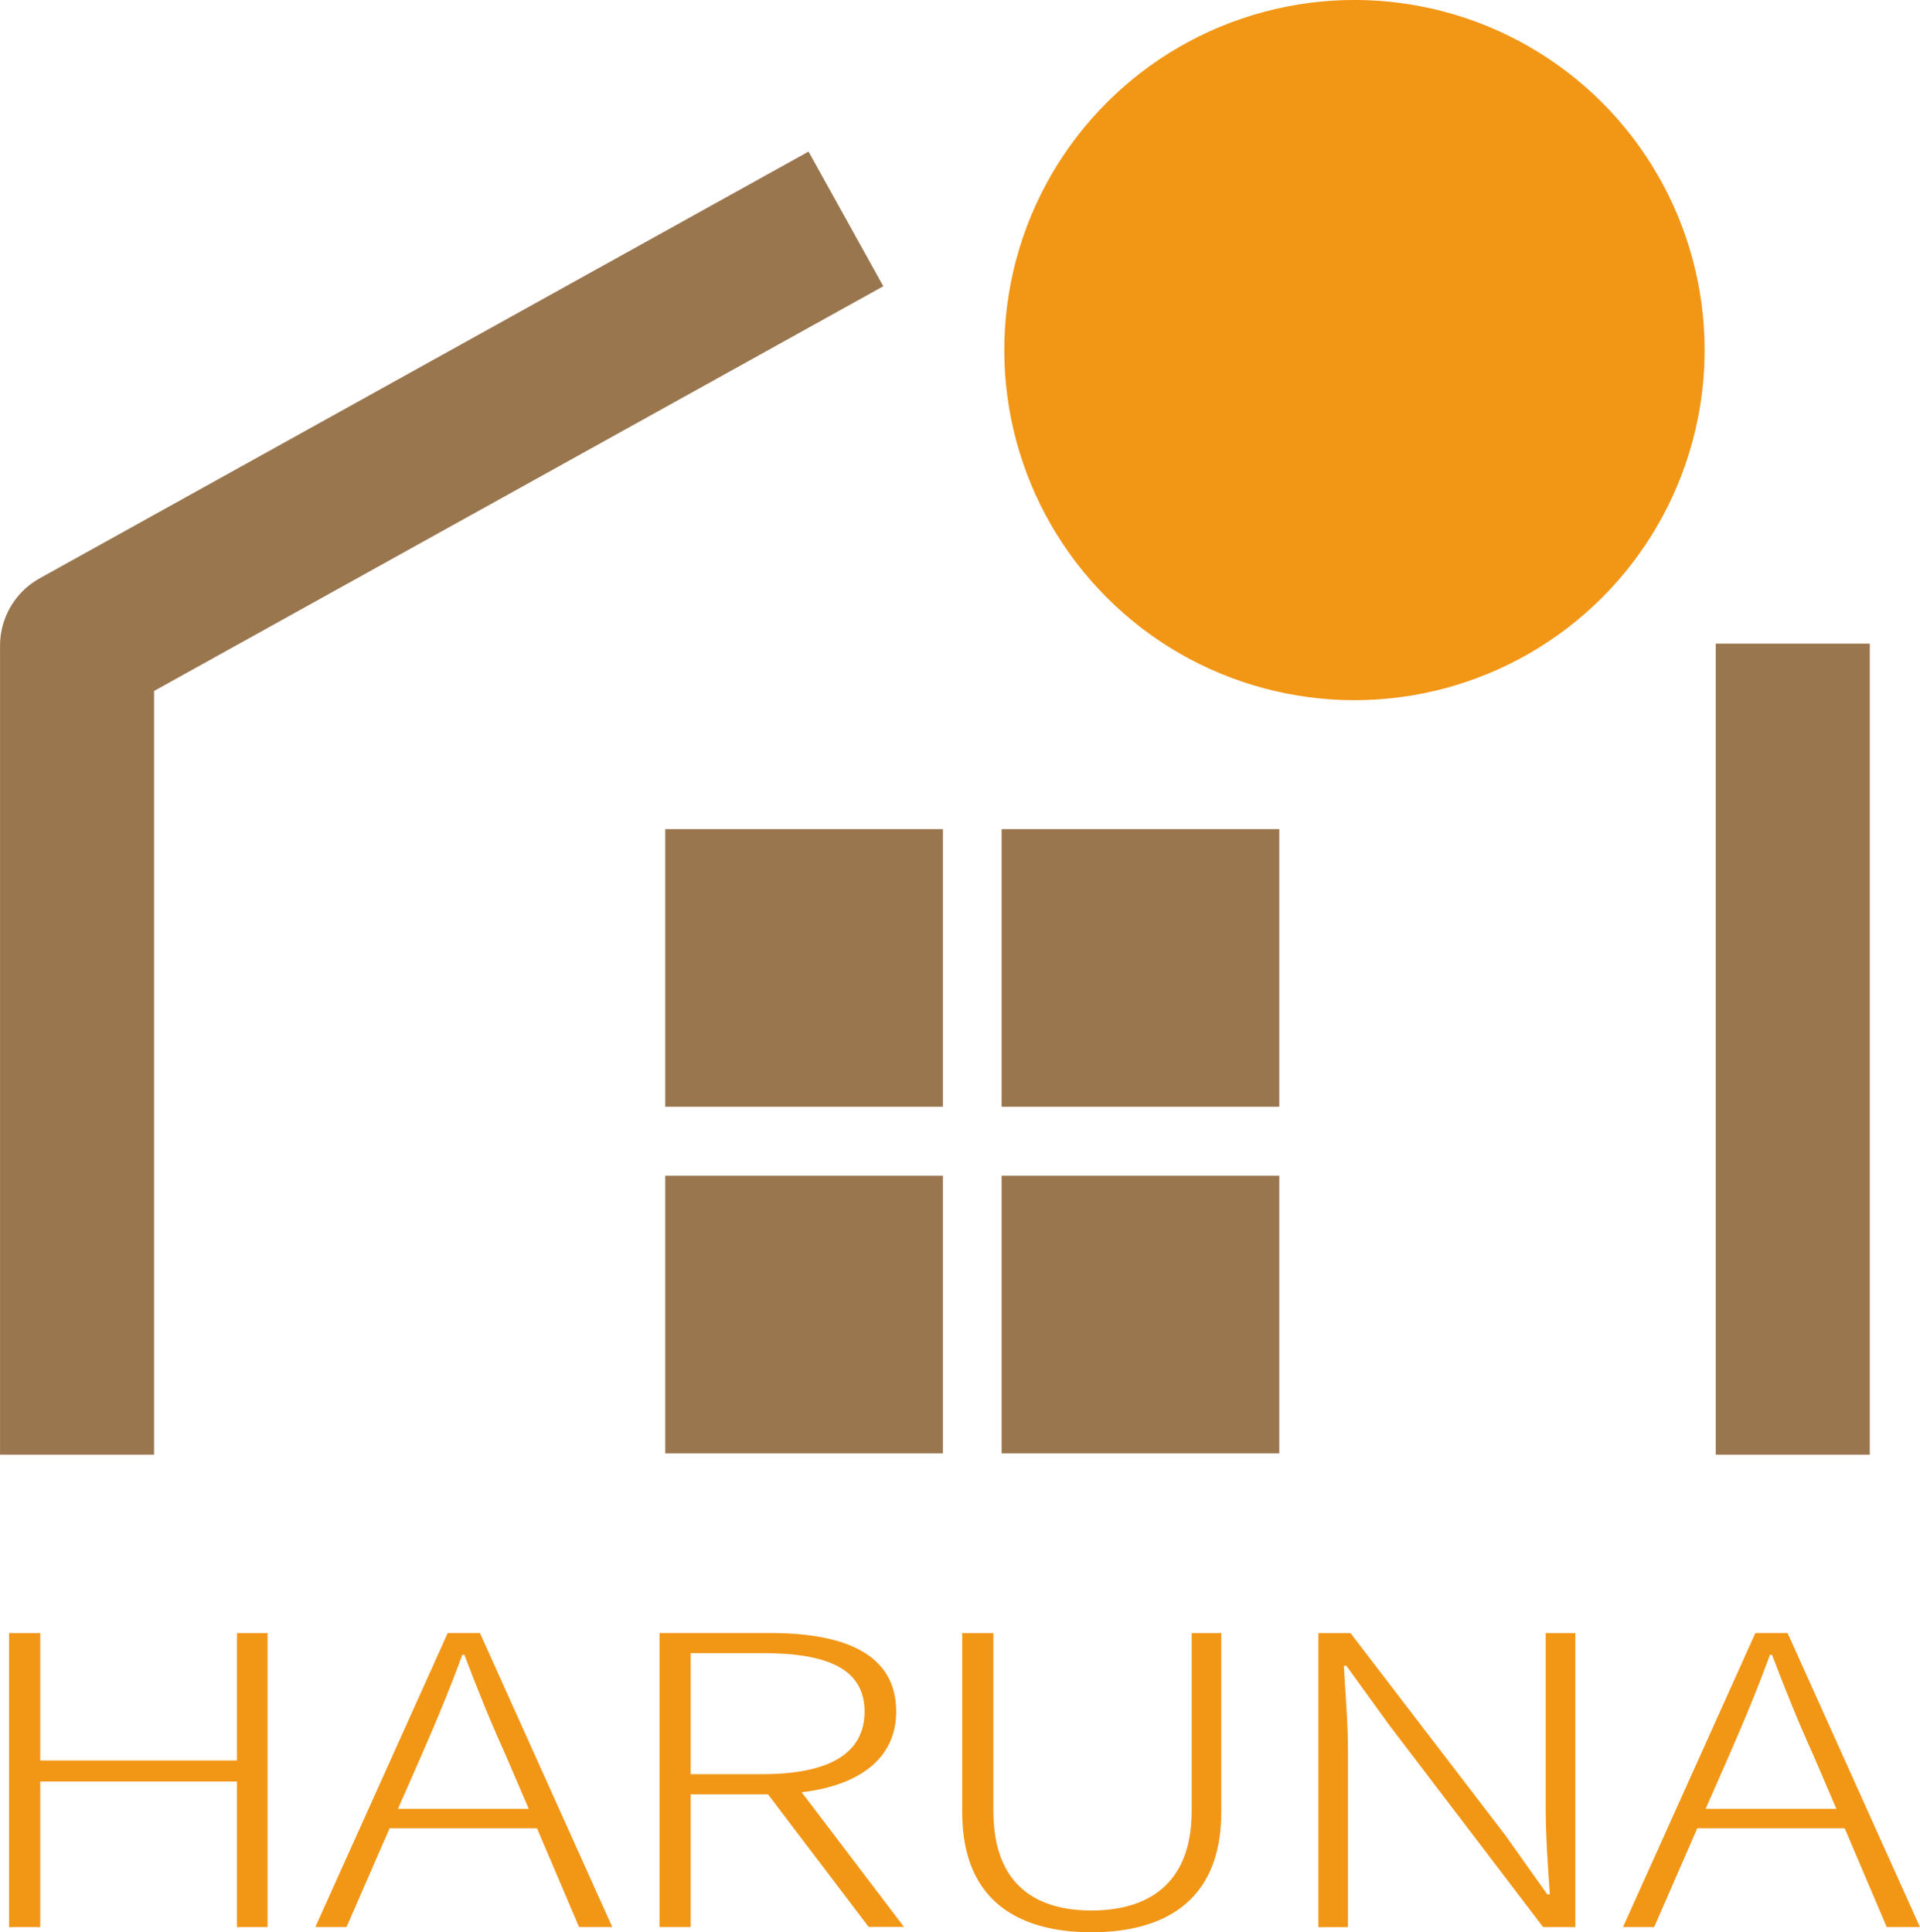 <?xml version="1.0" encoding="UTF-8"?><svg id="_レイヤー_2" xmlns="http://www.w3.org/2000/svg" viewBox="0 0 281.57 283.41"><g id="_レイヤー_1-2"><g><g><path d="M1.33,239.53H5.9v18.69h28.85v-18.69h4.49v43.12h-4.49v-21.35H5.9v21.35H1.33v-43.12Z" style="fill:#f29616;"/><path d="M78.76,268.15h-21.62l-6.32,14.49h-4.57l19.41-43.12h4.72l19.41,43.12h-4.87l-6.17-14.49Zm-1.22-2.84l-3.35-7.81c-2.28-5.03-4.11-9.58-6.09-14.79h-.3c-1.9,5.2-3.81,9.76-6.01,14.79l-3.43,7.81h19.18Z" style="fill:#f29616;"/><path d="M127.4,282.64l-14.77-19.46h-11.34v19.46h-4.57v-43.12h16.21c11.04,0,18.5,3.13,18.5,11.53,0,6.86-5.41,10.82-13.86,11.83l15,19.75h-5.18Zm-26.11-22.42h10.58c9.59,0,14.92-2.96,14.92-9.17s-5.33-8.58-14.92-8.58h-10.58v17.74Z" style="fill:#f29616;"/><path d="M141.11,265.79v-26.26h4.57v26.08c0,11.24,6.7,14.61,14.39,14.61s14.69-3.37,14.69-14.61v-26.08h4.34v26.26c0,13.6-9.06,17.62-19.03,17.62s-18.96-4.02-18.96-17.62Z" style="fill:#f29616;"/><path d="M193.33,239.53h4.72l22.69,29.63,6.17,8.69h.38c-.3-4.26-.61-8.58-.61-12.77v-25.55h4.34v43.12h-4.72l-22.61-29.69-6.24-8.63h-.38c.23,4.14,.61,8.16,.61,12.48v25.85h-4.34v-43.12Z" style="fill:#f29616;"/><path d="M270.53,268.15h-21.62l-6.32,14.49h-4.57l19.41-43.12h4.72l19.41,43.12h-4.87l-6.17-14.49Zm-1.22-2.84l-3.35-7.81c-2.28-5.03-4.11-9.58-6.09-14.79h-.3c-1.9,5.2-3.81,9.76-6.01,14.79l-3.43,7.81h19.18Z" style="fill:#f29616;"/></g><g><g><rect x="97.56" y="121.61" width="40.72" height="40.72" style="fill:#9a764f;"/><rect x="97.56" y="172.45" width="40.72" height="40.72" style="fill:#9a764f;"/><rect x="146.89" y="121.61" width="40.72" height="40.72" style="fill:#9a764f;"/><rect x="146.89" y="172.45" width="40.72" height="40.72" style="fill:#9a764f;"/></g><polyline points="11.3 202.07 11.3 94.7 114.18 37.59" style="fill:none; stroke:#9a764f; stroke-linecap:square; stroke-linejoin:round; stroke-width:22.59px;"/><line x1="262.91" y1="202.07" x2="262.91" y2="105.7" style="fill:none; stroke:#9a764f; stroke-linecap:square; stroke-linejoin:round; stroke-width:22.59px;"/><circle cx="198.63" cy="51.35" r="51.35" transform="translate(21.87 155.49) rotate(-45)" style="fill:#f29616;"/></g></g></g></svg>